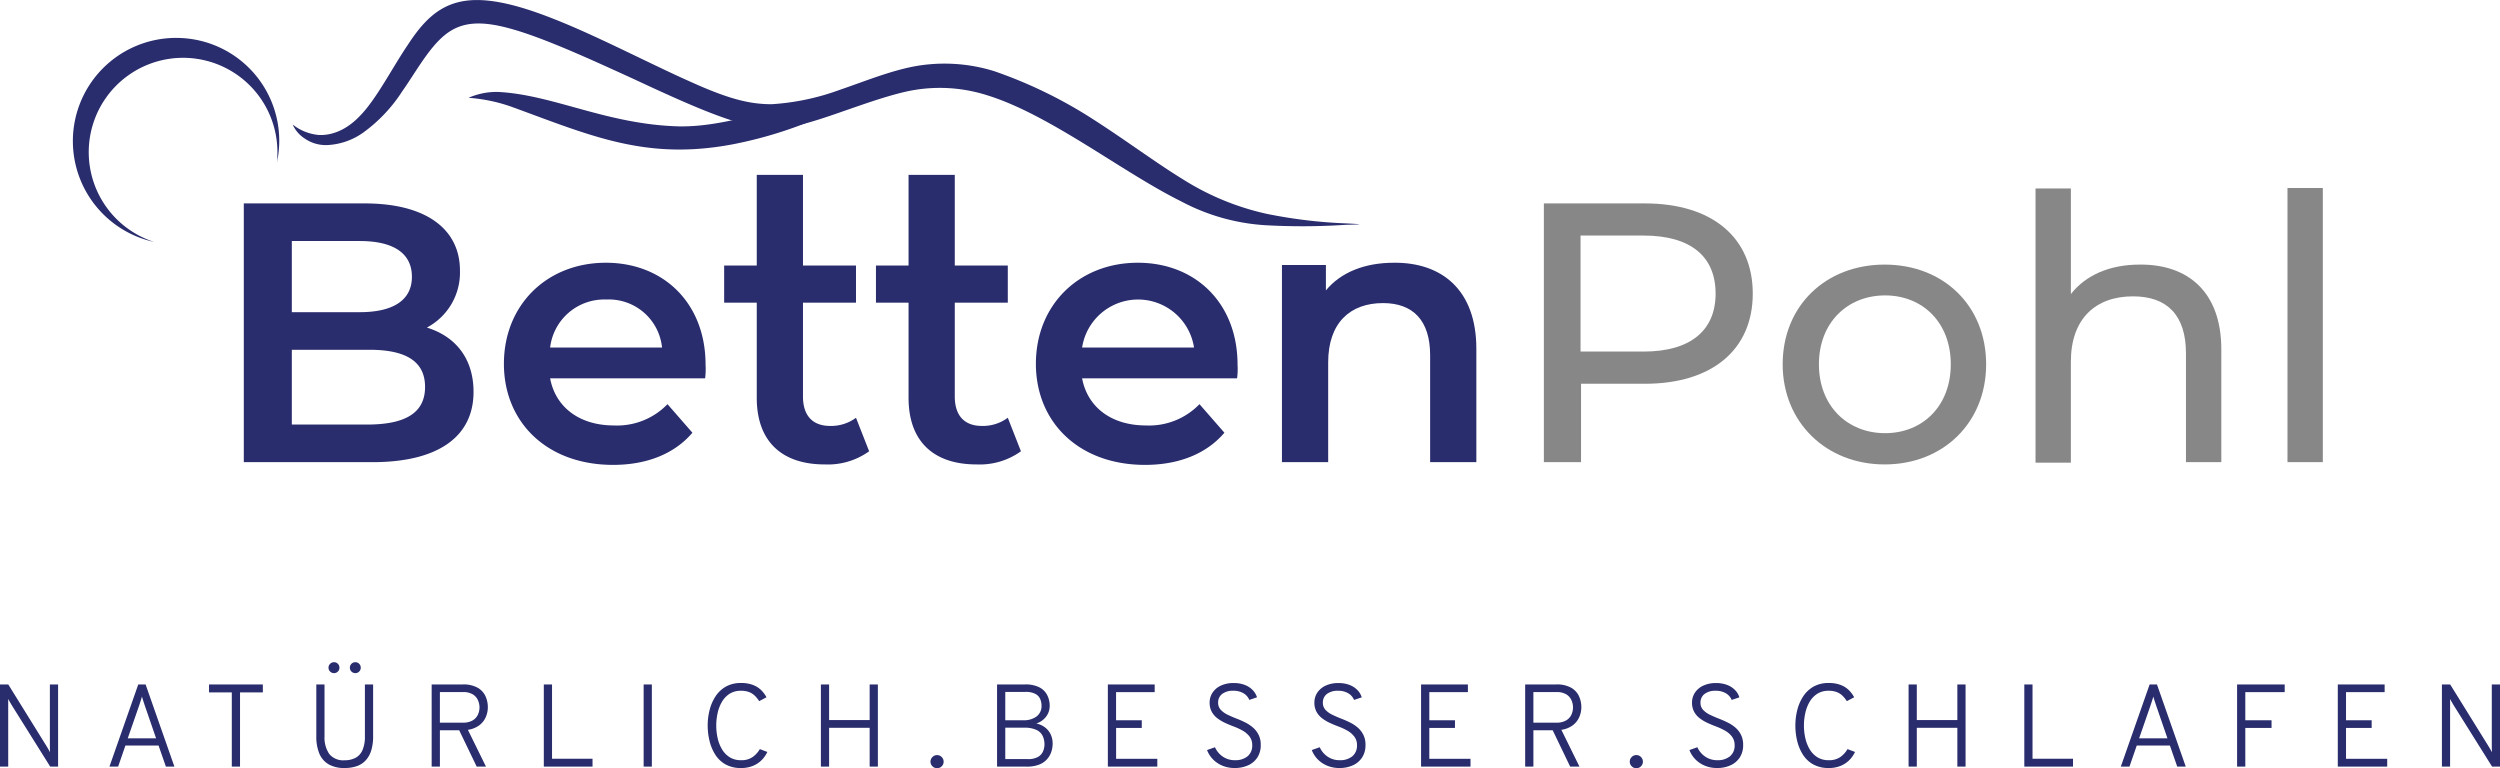 <svg xmlns="http://www.w3.org/2000/svg" width="383.398" height="117.809" viewBox="0 0 383.398 117.809"><g transform="translate(19686.699 21993.566)"><g transform="translate(-19927.203 -22444.676)"><g transform="translate(277.892 477.928)"><g transform="translate(0)"><path d="M324.633,524.909c0,6.81-5.351,10.772-15.5,10.772H289.4V496h18.555c9.521,0,14.594,4.031,14.594,10.285a9.543,9.543,0,0,1-5.073,8.756C321.784,516.362,324.633,519.7,324.633,524.909Zm-27.867-23.141v10.911H307.19c5.073,0,7.992-1.807,7.992-5.421,0-3.683-2.919-5.49-7.992-5.49ZM317.2,524.145c0-3.961-2.988-5.7-8.548-5.7H296.766v11.466H308.65C314.209,529.844,317.2,528.106,317.2,524.145Z" transform="translate(-289.4 -491.622)" fill="#292c6d"/><path d="M377.655,526.821H353.888c.834,4.448,4.517,7.227,9.8,7.227a10.736,10.736,0,0,0,8.2-3.266l3.822,4.378c-2.71,3.2-6.949,4.934-12.161,4.934-10.146,0-16.748-6.532-16.748-15.5,0-9.034,6.6-15.5,15.636-15.5,8.826,0,15.289,6.185,15.289,15.636A10.953,10.953,0,0,1,377.655,526.821ZM353.888,522.1h17.165a8.2,8.2,0,0,0-8.548-7.366A8.357,8.357,0,0,0,353.888,522.1Z" transform="translate(-306.91 -495.618)" fill="#292c6d"/><path d="M417.638,532.091a10.854,10.854,0,0,1-6.81,2.015c-6.6,0-10.424-3.544-10.424-10.215V509.3h-5v-5.7h5V489.7h7.088v13.9h8.131v5.7h-8.131v14.385c0,2.919,1.459,4.517,4.17,4.517a6.416,6.416,0,0,0,3.961-1.251Z" transform="translate(-321.736 -489.7)" fill="#292c6d"/><path d="M451.138,532.091a10.854,10.854,0,0,1-6.81,2.015c-6.6,0-10.424-3.544-10.424-10.215V509.3h-5v-5.7h5V489.7h7.088v13.9h8.131v5.7h-8.131v14.385c0,2.919,1.459,4.517,4.17,4.517a6.416,6.416,0,0,0,3.961-1.251Z" transform="translate(-331.956 -489.7)" fill="#292c6d"/><path d="M495.055,526.821H471.288c.834,4.448,4.517,7.227,9.8,7.227a10.736,10.736,0,0,0,8.2-3.266l3.822,4.378c-2.71,3.2-6.949,4.934-12.161,4.934-10.146,0-16.748-6.532-16.748-15.5,0-9.034,6.6-15.5,15.636-15.5,8.826,0,15.289,6.185,15.289,15.636A10.953,10.953,0,0,1,495.055,526.821ZM471.288,522.1h17.165a8.683,8.683,0,0,0-17.165,0Z" transform="translate(-342.725 -495.618)" fill="#292c6d"/><path d="M548.313,522.3v17.373h-7.088v-16.4c0-5.351-2.641-7.992-7.227-7.992-5.073,0-8.409,3.058-8.409,9.1v15.289H518.5v-30.23h6.741v3.892c2.293-2.78,5.976-4.239,10.424-4.239C542.962,509.03,548.313,513.2,548.313,522.3Z" transform="translate(-359.289 -495.618)" fill="#292c6d"/><path d="M608.337,509.829c0,8.617-6.254,13.829-16.54,13.829H582v12.022h-5.7V496h15.5C602.082,496,608.337,501.212,608.337,509.829Zm-5.7,0c0-5.7-3.822-8.9-11.05-8.9h-9.66v17.79h9.66C598.816,518.725,602.638,515.458,602.638,509.829Z" transform="translate(-376.922 -491.622)" fill="#878787"/><path d="M629,524.789c0-8.965,6.6-15.289,15.636-15.289s15.567,6.324,15.567,15.289-6.6,15.358-15.567,15.358S629,533.684,629,524.789Zm25.782,0c0-6.394-4.309-10.563-10.077-10.563s-10.146,4.17-10.146,10.563,4.378,10.563,10.146,10.563S654.782,531.182,654.782,524.789Z" transform="translate(-392.999 -495.74)" fill="#878787"/><path d="M713.292,517.37v17.3h-5.42V518c0-5.907-2.919-8.756-8.131-8.756-5.768,0-9.521,3.475-9.521,10.007v15.5H684.8V492.7h5.421v16.192c2.293-2.919,5.976-4.517,10.563-4.517C708.15,504.305,713.292,508.545,713.292,517.37Z" transform="translate(-410.021 -490.615)" fill="#878787"/><path d="M740.4,492.6h5.42v42.044H740.4Z" transform="translate(-426.982 -490.585)" fill="#878787"/></g></g><g transform="translate(251.677 451.109)"><path d="M268.233,459.492a15.775,15.775,0,0,1,15.08,16.47,18.086,18.086,0,0,1-.347,2.71,5.26,5.26,0,0,0,.069-1.042,14.468,14.468,0,1,0-18.9,13.134,15.826,15.826,0,0,1,4.1-31.272Z" transform="translate(-251.677 -453.661)" fill="#292c6d" fill-rule="evenodd"/><path d="M300.2,470.214a7.51,7.51,0,0,0,4.031,1.6c1.737.069,4.1-.556,6.463-3.127,2.432-2.571,4.8-7.227,7.158-10.7,2.293-3.544,4.587-5.838,7.992-6.6s7.992.07,14.594,2.71c6.532,2.571,15.011,7.019,20.848,9.59,5.838,2.641,9.034,3.405,12.37,3.405a36.877,36.877,0,0,0,10.494-2.224c3.683-1.251,7.366-2.78,11.189-3.544a25.689,25.689,0,0,1,12.439.7,70.27,70.27,0,0,1,15.15,7.366c5,3.2,9.521,6.6,13.829,9.243a40.276,40.276,0,0,0,12.856,5.281,75.687,75.687,0,0,0,12.231,1.459c2.571.139,2.571.139-.07.209a101.4,101.4,0,0,1-12.37.07,31.609,31.609,0,0,1-13-3.683c-4.934-2.432-11.119-6.6-16.331-9.729s-9.382-5.282-13.412-6.532a23.866,23.866,0,0,0-12.37-.556c-4.587,1.042-10.007,3.266-14.177,4.517-4.1,1.251-6.88,1.529-11.119.347-4.309-1.181-10.007-3.753-16.4-6.741-6.394-2.919-13.482-6.185-18.555-7.644-5-1.459-7.992-1.181-10.494.834s-4.517,5.768-6.532,8.617a23.5,23.5,0,0,1-6.046,6.393,10.364,10.364,0,0,1-5.351,1.876,5.669,5.669,0,0,1-3.544-.973,4.983,4.983,0,0,1-1.876-2.154Z" transform="translate(-266.48 -451.109)" fill="#292c6d" fill-rule="evenodd"/><path d="M383.476,474.872c-2.919.556-7.366,1.876-12.161,1.807-11.119-.278-19.319-4.865-27.8-5.282a10.649,10.649,0,0,0-4.517.9,25.189,25.189,0,0,1,7.019,1.529c11.953,4.378,20.292,8.061,33.357,5.629a64.259,64.259,0,0,0,10.772-3.058c2.5-.973,3.266-1.529,3.266-1.807s-.695-.278-1.529-.208a14.383,14.383,0,0,0-2.849.556c-1.181.139-2.641-.625-5.56-.07Z" transform="translate(-278.316 -457.296)" fill="#292c6d" fill-rule="evenodd"/></g></g><path d="M-191.7,0V-12.6h1.269l5.868,9.459q.135.225.27.454t.27.482l-.018-.468q-.009-.234-.009-.45V-12.6h1.26V0H-184l-5.94-9.486q-.117-.207-.252-.436t-.27-.455q.018.207.023.436t0,.455V0Zm16.785,0,4.419-12.6h1.125L-164.952,0h-1.305l-1.125-3.231h-5.085L-173.583,0Zm2.808-4.338h4.347l-1.692-4.905-.148-.446q-.095-.284-.189-.58t-.139-.486q-.045.189-.139.486t-.189.58l-.148.446ZM-156.15,0V-11.385h-3.492V-12.6h8.253v1.215h-3.5V0Zm17.307.216a4.778,4.778,0,0,1-2.466-.572,3.413,3.413,0,0,1-1.422-1.656,6.774,6.774,0,0,1-.459-2.642V-12.6h1.26v7.938a4.49,4.49,0,0,0,.72,2.718,2.752,2.752,0,0,0,2.367.972,3.505,3.505,0,0,0,1.66-.369,2.43,2.43,0,0,0,1.071-1.179,5.168,5.168,0,0,0,.374-2.142V-12.6h1.26v7.947a7.3,7.3,0,0,1-.283,2.156A3.966,3.966,0,0,1-135.6-.976a3.348,3.348,0,0,1-1.368.9A5.539,5.539,0,0,1-138.843.216Zm1.629-14.553a.8.8,0,0,1-.585-.243.8.8,0,0,1-.243-.585.819.819,0,0,1,.243-.6.8.8,0,0,1,.585-.243.8.8,0,0,1,.6.243.827.827,0,0,1,.238.6.805.805,0,0,1-.238.585A.8.8,0,0,1-137.214-14.337Zm-3.267,0a.812.812,0,0,1-.59-.243.79.79,0,0,1-.247-.585.811.811,0,0,1,.247-.6.812.812,0,0,1,.59-.243.8.8,0,0,1,.6.243.827.827,0,0,1,.238.6.805.805,0,0,1-.238.585A.8.8,0,0,1-140.481-14.337ZM-125.5,0V-12.6h4.752a4.457,4.457,0,0,1,2.309.508,2.9,2.9,0,0,1,1.2,1.31,4.062,4.062,0,0,1,.355,1.665,3.821,3.821,0,0,1-.311,1.512,3.144,3.144,0,0,1-.985,1.256,3.839,3.839,0,0,1-1.764.707L-117.171,0h-1.422l-2.682-5.571h-2.961V0Zm1.26-6.741h3.519a2.84,2.84,0,0,0,1.521-.351,2,2,0,0,0,.8-.891,2.714,2.714,0,0,0,.238-1.107,2.789,2.789,0,0,0-.22-1.049,2.019,2.019,0,0,0-.774-.918,2.775,2.775,0,0,0-1.562-.373h-3.519ZM-108.3,0V-12.6h1.26V-1.206h6.21V0Zm15.309,0V-12.6h1.26V0Zm14.931.216a4.74,4.74,0,0,1-2.371-.554A4.437,4.437,0,0,1-82-1.827a6.892,6.892,0,0,1-.882-2.1A10,10,0,0,1-83.169-6.3a9.634,9.634,0,0,1,.293-2.372,6.862,6.862,0,0,1,.909-2.1,4.6,4.6,0,0,1,1.584-1.494,4.593,4.593,0,0,1,2.318-.554,4.95,4.95,0,0,1,1.895.319,3.656,3.656,0,0,1,1.251.819,4.584,4.584,0,0,1,.77,1.049l-1.125.594a4.749,4.749,0,0,0-.635-.8,2.636,2.636,0,0,0-.873-.576,3.339,3.339,0,0,0-1.283-.216,3.157,3.157,0,0,0-1.751.468,3.617,3.617,0,0,0-1.174,1.242A5.913,5.913,0,0,0-81.648-8.2a8.85,8.85,0,0,0-.207,1.9,8.757,8.757,0,0,0,.216,1.948,5.754,5.754,0,0,0,.675,1.71,3.587,3.587,0,0,0,1.179,1.211,3.2,3.2,0,0,0,1.728.45,2.981,2.981,0,0,0,1.8-.5,3.817,3.817,0,0,0,1.085-1.206l1.152.441a4.487,4.487,0,0,1-.842,1.215,4.022,4.022,0,0,1-1.327.9A4.672,4.672,0,0,1-78.057.216ZM-65.808,0V-12.6h1.26v5.463h6.219V-12.6h1.26V0h-1.26V-5.949h-6.219V0Zm17.82.243a.966.966,0,0,1-.715-.3A.957.957,0,0,1-49-.747a1,1,0,0,1,.292-.711.952.952,0,0,1,.715-.306.948.948,0,0,1,.72.306,1,1,0,0,1,.288.711.964.964,0,0,1-.288.693A.962.962,0,0,1-47.988.243ZM-38.79,0V-12.6h4.266a4.612,4.612,0,0,1,2.277.472A2.752,2.752,0,0,1-31.068-10.9a3.669,3.669,0,0,1,.351,1.571,2.717,2.717,0,0,1-.54,1.651,3.039,3.039,0,0,1-1.512,1.066,3.343,3.343,0,0,1,1.332.6,2.915,2.915,0,0,1,.864,1.062,3.221,3.221,0,0,1,.306,1.417,4.055,4.055,0,0,1-.2,1.256,3.225,3.225,0,0,1-.657,1.143,3.179,3.179,0,0,1-1.22.828,5.043,5.043,0,0,1-1.89.31Zm1.26-1.152h3.465a3.022,3.022,0,0,0,1.552-.333,1.824,1.824,0,0,0,.774-.855,2.771,2.771,0,0,0,.22-1.089,3.014,3.014,0,0,0-.261-1.242,1.986,1.986,0,0,0-.936-.94,4.212,4.212,0,0,0-1.926-.356H-37.53Zm0-5.958h2.691a3.251,3.251,0,0,0,2.151-.612,2.011,2.011,0,0,0,.72-1.611,2.712,2.712,0,0,0-.194-1,1.633,1.633,0,0,0-.729-.806,3.1,3.1,0,0,0-1.553-.315H-37.53ZM-21.8,0V-12.6h7.182v1.179h-5.922V-7.11H-16.6v1.179h-3.933V-1.2h6.318V0ZM-2.34.216A4.819,4.819,0,0,1-4.248-.148,4.338,4.338,0,0,1-5.7-1.138a4.057,4.057,0,0,1-.886-1.4l1.215-.432A3.437,3.437,0,0,0-4.167-1.53,3.215,3.215,0,0,0-2.3-.981,2.936,2.936,0,0,0-.382-1.575,2.105,2.105,0,0,0,.342-3.3,2.1,2.1,0,0,0-.072-4.612a3.457,3.457,0,0,0-1.08-.918,9.93,9.93,0,0,0-1.422-.652q-.648-.243-1.291-.545a6.141,6.141,0,0,1-1.17-.711,3.122,3.122,0,0,1-.841-.994,2.883,2.883,0,0,1-.315-1.386,2.731,2.731,0,0,1,.437-1.508,3.05,3.05,0,0,1,1.265-1.084,4.534,4.534,0,0,1,2.007-.405,4.608,4.608,0,0,1,1.656.279,3.354,3.354,0,0,1,1.215.774,2.772,2.772,0,0,1,.684,1.134l-1.179.4a2.128,2.128,0,0,0-.878-1.013,2.947,2.947,0,0,0-1.588-.391,2.655,2.655,0,0,0-1.7.491A1.616,1.616,0,0,0-4.887-9.81a1.562,1.562,0,0,0,.405,1.1,3.451,3.451,0,0,0,1.057.756q.653.315,1.382.6.639.243,1.291.567A5.746,5.746,0,0,1,.441-6a3.626,3.626,0,0,1,.873,1.116,3.4,3.4,0,0,1,.333,1.562A3.423,3.423,0,0,1,1.13-1.4,3.31,3.31,0,0,1-.288-.2,4.858,4.858,0,0,1-2.34.216Zm16.065,0a4.819,4.819,0,0,1-1.908-.365,4.338,4.338,0,0,1-1.453-.99,4.057,4.057,0,0,1-.887-1.4l1.215-.432A3.437,3.437,0,0,0,11.9-1.53a3.215,3.215,0,0,0,1.863.549,2.936,2.936,0,0,0,1.922-.594A2.105,2.105,0,0,0,16.407-3.3a2.1,2.1,0,0,0-.414-1.309,3.457,3.457,0,0,0-1.08-.918,9.93,9.93,0,0,0-1.422-.652q-.648-.243-1.291-.545a6.141,6.141,0,0,1-1.17-.711,3.122,3.122,0,0,1-.841-.994,2.883,2.883,0,0,1-.315-1.386,2.731,2.731,0,0,1,.437-1.508,3.05,3.05,0,0,1,1.264-1.084,4.534,4.534,0,0,1,2.007-.405,4.608,4.608,0,0,1,1.656.279,3.354,3.354,0,0,1,1.215.774,2.772,2.772,0,0,1,.684,1.134l-1.179.4a2.128,2.128,0,0,0-.878-1.013,2.947,2.947,0,0,0-1.589-.391,2.655,2.655,0,0,0-1.7.491,1.616,1.616,0,0,0-.616,1.336,1.562,1.562,0,0,0,.405,1.1,3.451,3.451,0,0,0,1.057.756q.653.315,1.382.6.639.243,1.292.567A5.746,5.746,0,0,1,16.506-6a3.626,3.626,0,0,1,.873,1.116,3.4,3.4,0,0,1,.333,1.562A3.423,3.423,0,0,1,17.194-1.4,3.31,3.31,0,0,1,15.777-.2,4.858,4.858,0,0,1,13.725.216ZM26.235,0V-12.6h7.182v1.179H27.5V-7.11h3.933v1.179H27.5V-1.2h6.318V0ZM42.2,0V-12.6h4.752a4.457,4.457,0,0,1,2.308.508,2.9,2.9,0,0,1,1.2,1.31,4.062,4.062,0,0,1,.356,1.665A3.821,3.821,0,0,1,50.5-7.605a3.144,3.144,0,0,1-.986,1.256,3.839,3.839,0,0,1-1.764.707L50.526,0H49.1L46.422-5.571H43.461V0Zm1.26-6.741H46.98A2.84,2.84,0,0,0,48.5-7.092a2,2,0,0,0,.8-.891,2.714,2.714,0,0,0,.239-1.107,2.789,2.789,0,0,0-.221-1.049,2.019,2.019,0,0,0-.774-.918,2.775,2.775,0,0,0-1.561-.373H43.461ZM59.247.243a.966.966,0,0,1-.715-.3.957.957,0,0,1-.292-.693,1,1,0,0,1,.292-.711.952.952,0,0,1,.715-.306.948.948,0,0,1,.72.306,1,1,0,0,1,.288.711.964.964,0,0,1-.288.693A.962.962,0,0,1,59.247.243ZM71.64.216a4.819,4.819,0,0,1-1.908-.365,4.338,4.338,0,0,1-1.453-.99,4.057,4.057,0,0,1-.887-1.4l1.215-.432a3.437,3.437,0,0,0,1.206,1.44,3.215,3.215,0,0,0,1.863.549A2.936,2.936,0,0,0,73.6-1.575,2.105,2.105,0,0,0,74.322-3.3a2.1,2.1,0,0,0-.414-1.309,3.457,3.457,0,0,0-1.08-.918,9.93,9.93,0,0,0-1.422-.652q-.648-.243-1.291-.545a6.141,6.141,0,0,1-1.17-.711,3.122,3.122,0,0,1-.842-.994,2.883,2.883,0,0,1-.315-1.386,2.731,2.731,0,0,1,.437-1.508,3.05,3.05,0,0,1,1.264-1.084,4.534,4.534,0,0,1,2.007-.405,4.608,4.608,0,0,1,1.656.279,3.354,3.354,0,0,1,1.215.774,2.772,2.772,0,0,1,.684,1.134l-1.179.4a2.128,2.128,0,0,0-.878-1.013,2.947,2.947,0,0,0-1.589-.391,2.655,2.655,0,0,0-1.7.491,1.616,1.616,0,0,0-.617,1.336,1.562,1.562,0,0,0,.4,1.1,3.451,3.451,0,0,0,1.058.756q.652.315,1.382.6.639.243,1.291.567A5.745,5.745,0,0,1,74.421-6a3.626,3.626,0,0,1,.873,1.116,3.4,3.4,0,0,1,.333,1.562A3.423,3.423,0,0,1,75.11-1.4,3.31,3.31,0,0,1,73.692-.2,4.858,4.858,0,0,1,71.64.216Zm17.109,0a4.74,4.74,0,0,1-2.371-.554A4.437,4.437,0,0,1,84.8-1.827a6.892,6.892,0,0,1-.882-2.1A10,10,0,0,1,83.637-6.3a9.634,9.634,0,0,1,.293-2.372,6.862,6.862,0,0,1,.909-2.1,4.6,4.6,0,0,1,1.584-1.494,4.593,4.593,0,0,1,2.318-.554,4.95,4.95,0,0,1,1.894.319,3.656,3.656,0,0,1,1.251.819,4.584,4.584,0,0,1,.77,1.049l-1.125.594a4.749,4.749,0,0,0-.635-.8,2.636,2.636,0,0,0-.873-.576,3.339,3.339,0,0,0-1.283-.216,3.157,3.157,0,0,0-1.751.468,3.617,3.617,0,0,0-1.174,1.242A5.913,5.913,0,0,0,85.158-8.2a8.85,8.85,0,0,0-.207,1.9,8.757,8.757,0,0,0,.216,1.948,5.754,5.754,0,0,0,.675,1.71,3.587,3.587,0,0,0,1.179,1.211,3.2,3.2,0,0,0,1.728.45,2.981,2.981,0,0,0,1.8-.5,3.817,3.817,0,0,0,1.085-1.206l1.152.441a4.487,4.487,0,0,1-.841,1.215,4.023,4.023,0,0,1-1.327.9A4.672,4.672,0,0,1,88.749.216ZM101,0V-12.6h1.26v5.463h6.219V-12.6h1.26V0h-1.26V-5.949h-6.219V0Zm17.748,0V-12.6h1.26V-1.206h6.21V0Zm14.8,0,4.419-12.6h1.125L143.505,0H142.2l-1.125-3.231H135.99L134.874,0Zm2.808-4.338H140.7l-1.692-4.905-.148-.446q-.095-.284-.189-.58t-.139-.486q-.045.189-.139.486t-.189.58l-.148.446ZM151.38,0V-12.6h7.3v1.179H152.64V-7.11h4.023v1.179H152.64V0Zm15.444,0V-12.6h7.182v1.179h-5.922V-7.11h3.933v1.179h-3.933V-1.2H174.4V0ZM182.79,0V-12.6h1.269l5.868,9.459q.135.225.27.454t.27.482l-.018-.468q-.009-.234-.009-.45V-12.6h1.26V0h-1.215l-5.94-9.486q-.117-.207-.252-.436t-.27-.455q.018.207.023.436t0,.455V0Z" transform="translate(-19495 -21876)" fill="#292c6d"/></g></svg>